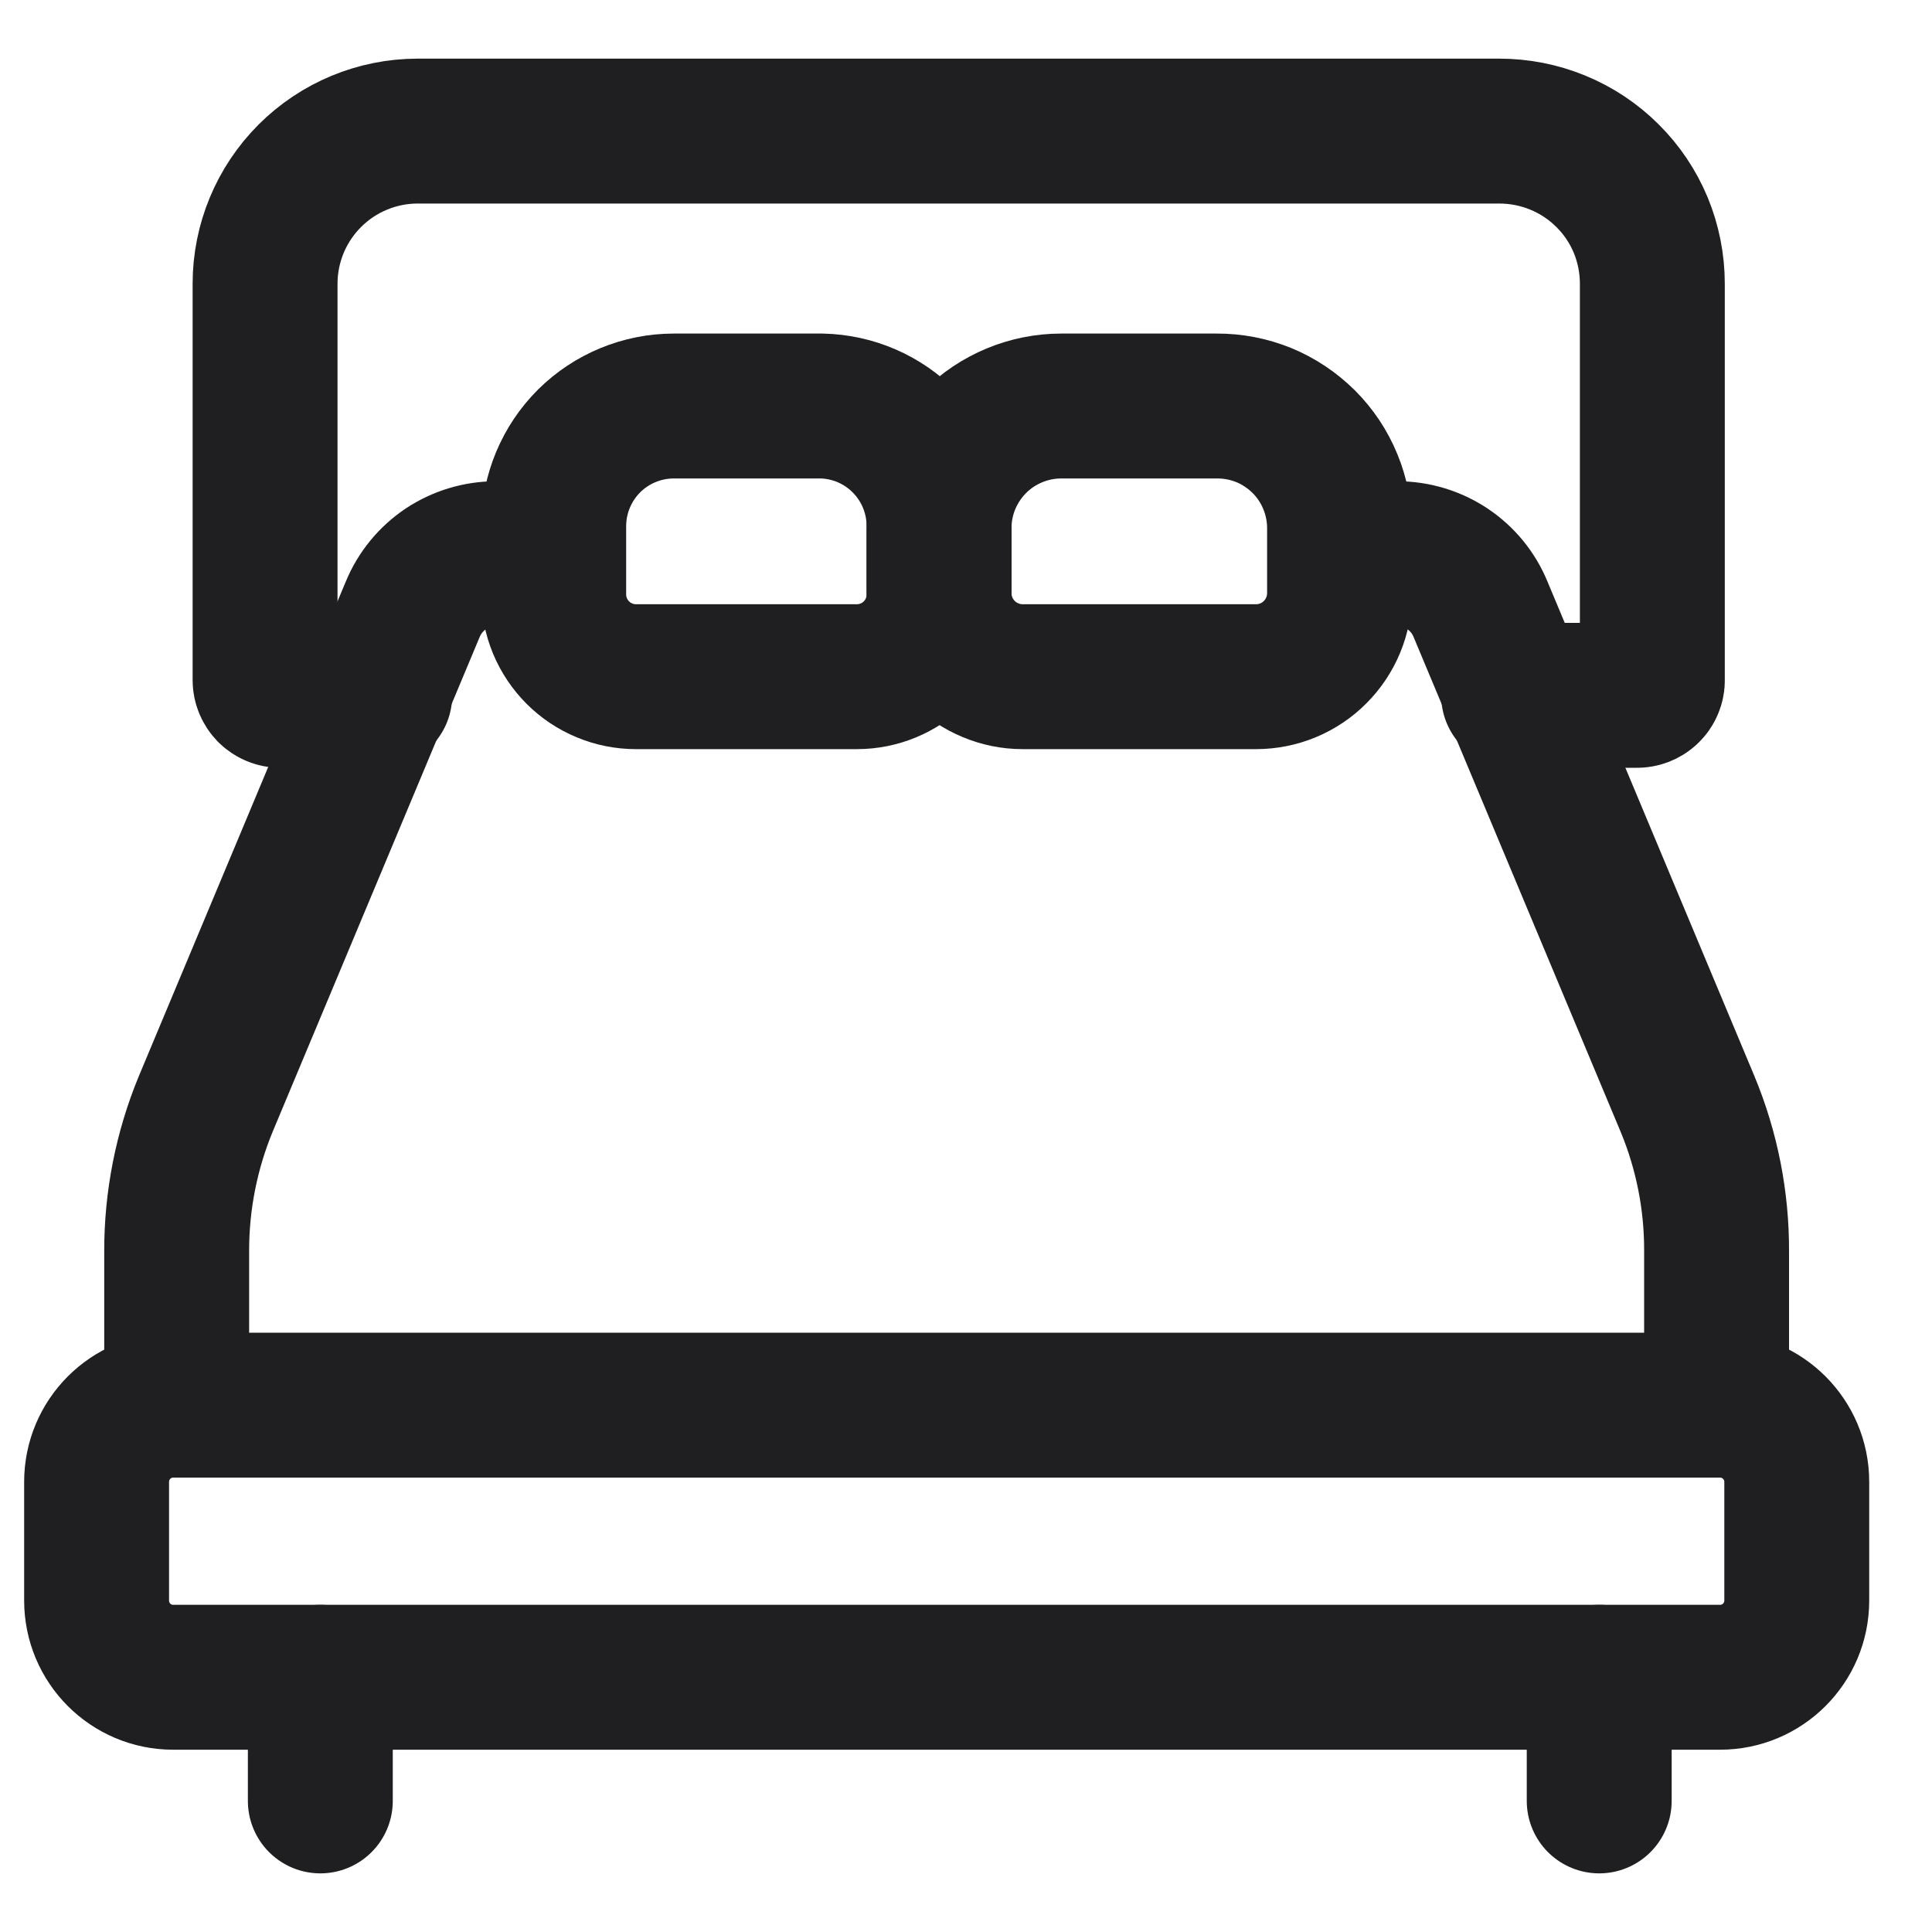 <svg width="20" height="20" viewBox="0 0 20 20" fill="none" xmlns="http://www.w3.org/2000/svg">
<path d="M17.806 14.546H1.793C1.355 14.546 1 14.902 1 15.34V16.569C1 17.008 1.355 17.363 1.793 17.363H17.806C18.244 17.363 18.6 17.008 18.6 16.569V15.34C18.6 14.902 18.244 14.546 17.806 14.546Z" stroke="#1F1F21" stroke-width="1.5" stroke-linecap="round" stroke-linejoin="round"/>
<path d="M1.829 14.546V12.952C1.828 12.43 1.93 11.912 2.129 11.43L4.274 6.304C4.344 6.135 4.464 5.99 4.616 5.888C4.769 5.787 4.948 5.732 5.132 5.732H5.711" stroke="#1F1F21" stroke-width="1.5" stroke-linecap="round" stroke-linejoin="round"/>
<path d="M17.77 14.546V12.952C17.772 12.43 17.67 11.912 17.47 11.43L15.325 6.304C15.255 6.135 15.136 5.99 14.983 5.888C14.831 5.787 14.651 5.732 14.468 5.732H13.889" stroke="#1F1F21" stroke-width="1.5" stroke-linecap="round" stroke-linejoin="round"/>
<path d="M6.976 4.203H8.506C8.831 4.21 9.14 4.344 9.367 4.577C9.594 4.809 9.721 5.121 9.721 5.446V6.161C9.719 6.386 9.629 6.6 9.47 6.758C9.31 6.916 9.095 7.005 8.871 7.005H6.583C6.471 7.005 6.361 6.983 6.258 6.94C6.154 6.897 6.061 6.835 5.982 6.756C5.903 6.677 5.84 6.583 5.797 6.48C5.754 6.376 5.732 6.266 5.732 6.154V5.439C5.734 5.111 5.866 4.796 6.099 4.564C6.332 4.333 6.648 4.203 6.976 4.203Z" stroke="#1F1F21" stroke-width="1.5" stroke-linecap="round" stroke-linejoin="round"/>
<path d="M10.986 4.203H12.595C12.762 4.202 12.928 4.234 13.083 4.297C13.238 4.361 13.378 4.455 13.497 4.573C13.615 4.691 13.709 4.832 13.772 4.987C13.836 5.142 13.868 5.308 13.867 5.475V6.14C13.867 6.369 13.776 6.589 13.614 6.751C13.452 6.914 13.232 7.005 13.002 7.005H10.586C10.472 7.005 10.359 6.982 10.254 6.938C10.148 6.894 10.052 6.83 9.972 6.749C9.892 6.668 9.828 6.572 9.785 6.466C9.742 6.36 9.72 6.247 9.721 6.133V5.475C9.72 5.308 9.752 5.143 9.815 4.989C9.879 4.834 9.972 4.694 10.089 4.576C10.207 4.457 10.347 4.364 10.501 4.3C10.655 4.236 10.82 4.203 10.986 4.203Z" stroke="#1F1F21" stroke-width="1.5" stroke-linecap="round" stroke-linejoin="round"/>
<path d="M3.931 7.198H2.901C2.86 7.198 2.82 7.181 2.79 7.152C2.761 7.122 2.744 7.082 2.744 7.041V2.937C2.744 2.518 2.911 2.116 3.207 1.82C3.503 1.524 3.905 1.357 4.324 1.357H15.519C15.727 1.357 15.933 1.397 16.125 1.476C16.318 1.555 16.493 1.671 16.64 1.818C16.788 1.964 16.905 2.139 16.985 2.331C17.064 2.523 17.105 2.729 17.105 2.937V7.041C17.106 7.062 17.101 7.083 17.093 7.102C17.085 7.122 17.072 7.14 17.057 7.154C17.042 7.169 17.023 7.18 17.003 7.188C16.984 7.195 16.962 7.199 16.941 7.198H15.669" stroke="#1F1F21" stroke-width="1.5" stroke-linecap="round" stroke-linejoin="round"/>
<path d="M3.316 17.363V18.643" stroke="#1F1F21" stroke-width="1.5" stroke-linecap="round" stroke-linejoin="round"/>
<path d="M16.555 17.363V18.643" stroke="#1F1F21" stroke-width="1.5" stroke-linecap="round" stroke-linejoin="round"/>
</svg>
